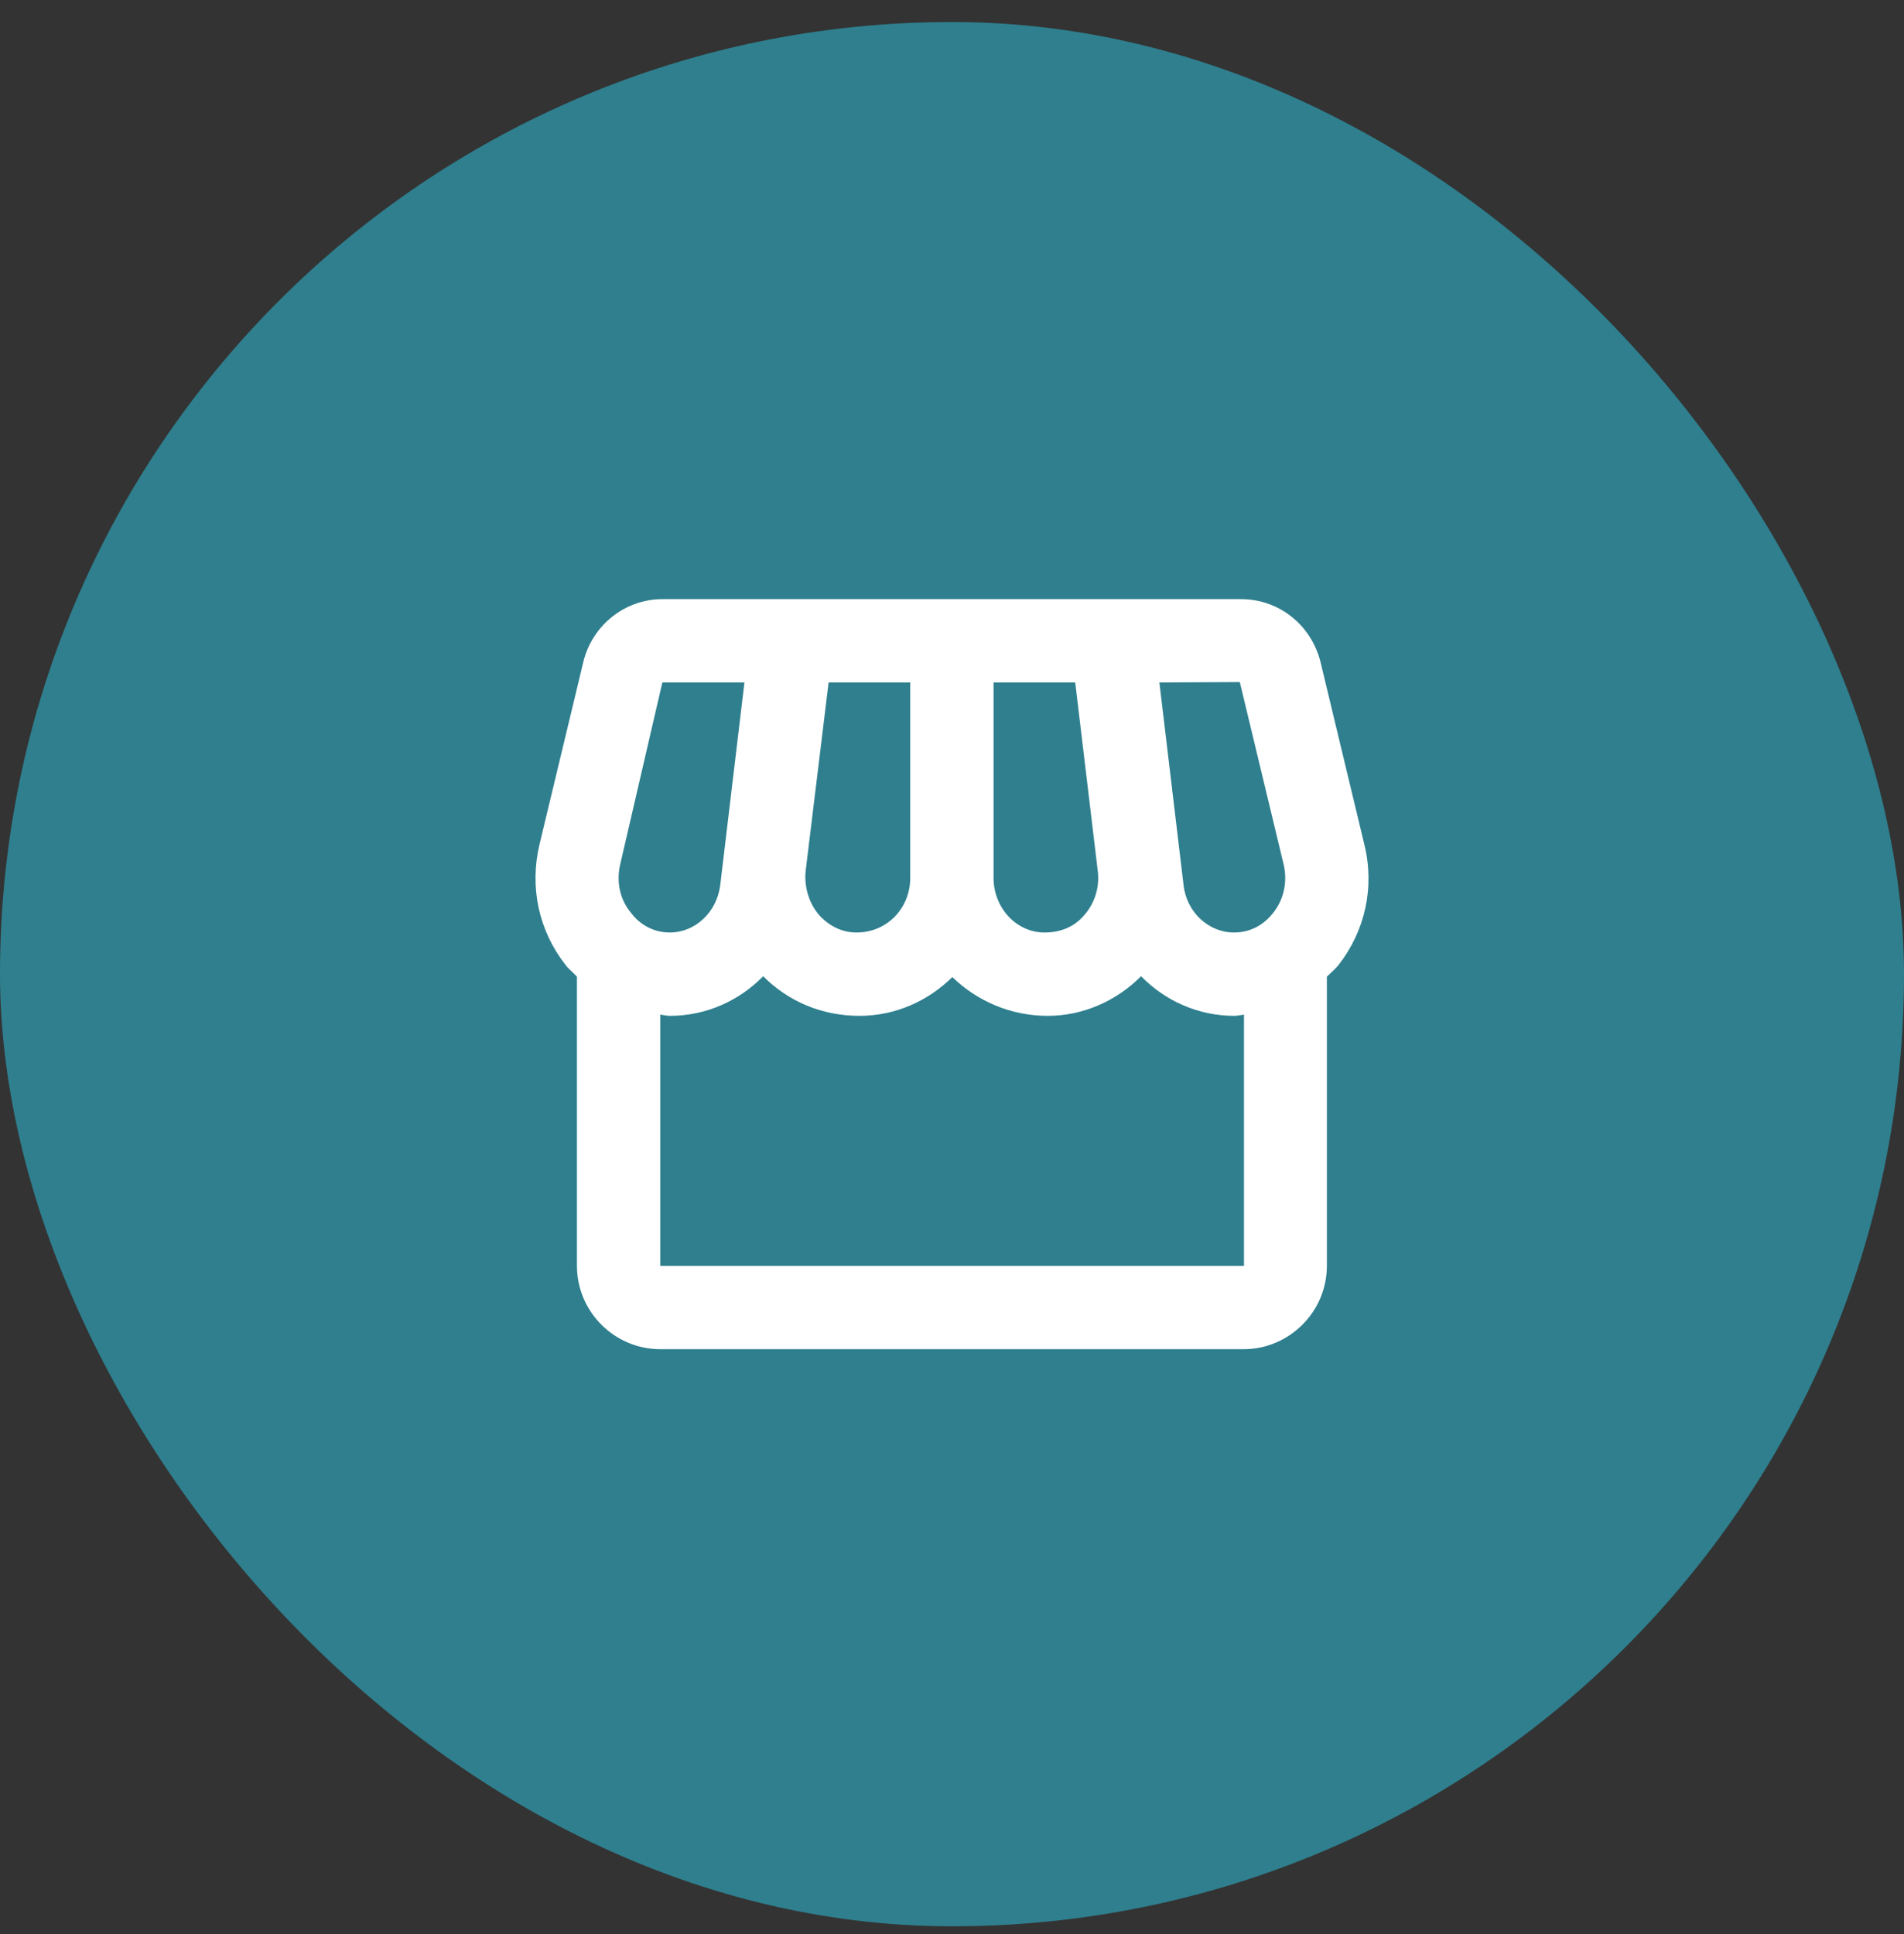 <svg width="64" height="65" viewBox="0 0 64 65" fill="none" xmlns="http://www.w3.org/2000/svg">
<rect x="0" y="0" width="64" height="65" fill="#333333" stroke="none"/>
<rect y="0.74" width="64" height="64" rx="32" fill="#2F7F8E"/>
<path d="M45.861 28.385L44.391 22.265C44.083 21.005 42.99 20.136 41.716 20.136H22.264C21.003 20.136 19.897 21.018 19.603 22.265L18.133 28.385C17.796 29.813 18.105 31.27 19.001 32.418C19.113 32.572 19.267 32.684 19.393 32.824V42.543C19.393 44.084 20.653 45.344 22.194 45.344H41.8C43.341 45.344 44.601 44.084 44.601 42.543V32.824C44.727 32.698 44.881 32.572 44.993 32.432C45.889 31.284 46.212 29.813 45.861 28.385ZM41.674 22.923L43.145 29.043C43.285 29.631 43.159 30.22 42.794 30.682C42.598 30.934 42.178 31.34 41.478 31.34C40.624 31.34 39.882 30.654 39.783 29.743L38.971 22.937L41.674 22.923ZM33.397 22.937H36.142L36.899 29.267C36.969 29.813 36.8 30.36 36.436 30.766C36.128 31.13 35.68 31.34 35.106 31.34C34.168 31.34 33.397 30.514 33.397 29.505V22.937ZM27.081 29.267L27.852 22.937H30.596V29.505C30.596 30.514 29.826 31.34 28.79 31.34C28.314 31.34 27.88 31.13 27.544 30.766C27.193 30.36 27.025 29.813 27.081 29.267ZM20.849 29.043L22.264 22.937H25.023L24.21 29.743C24.099 30.654 23.37 31.34 22.516 31.34C21.83 31.34 21.396 30.934 21.213 30.682C20.835 30.233 20.709 29.631 20.849 29.043ZM22.194 42.543V34.099C22.306 34.113 22.404 34.141 22.516 34.141C23.734 34.141 24.841 33.637 25.653 32.81C26.493 33.651 27.614 34.141 28.888 34.141C30.106 34.141 31.199 33.637 32.011 32.838C32.837 33.637 33.958 34.141 35.218 34.141C36.394 34.141 37.515 33.651 38.355 32.81C39.167 33.637 40.274 34.141 41.492 34.141C41.604 34.141 41.702 34.113 41.814 34.099V42.543H22.194Z" fill="white"/>
</svg>
